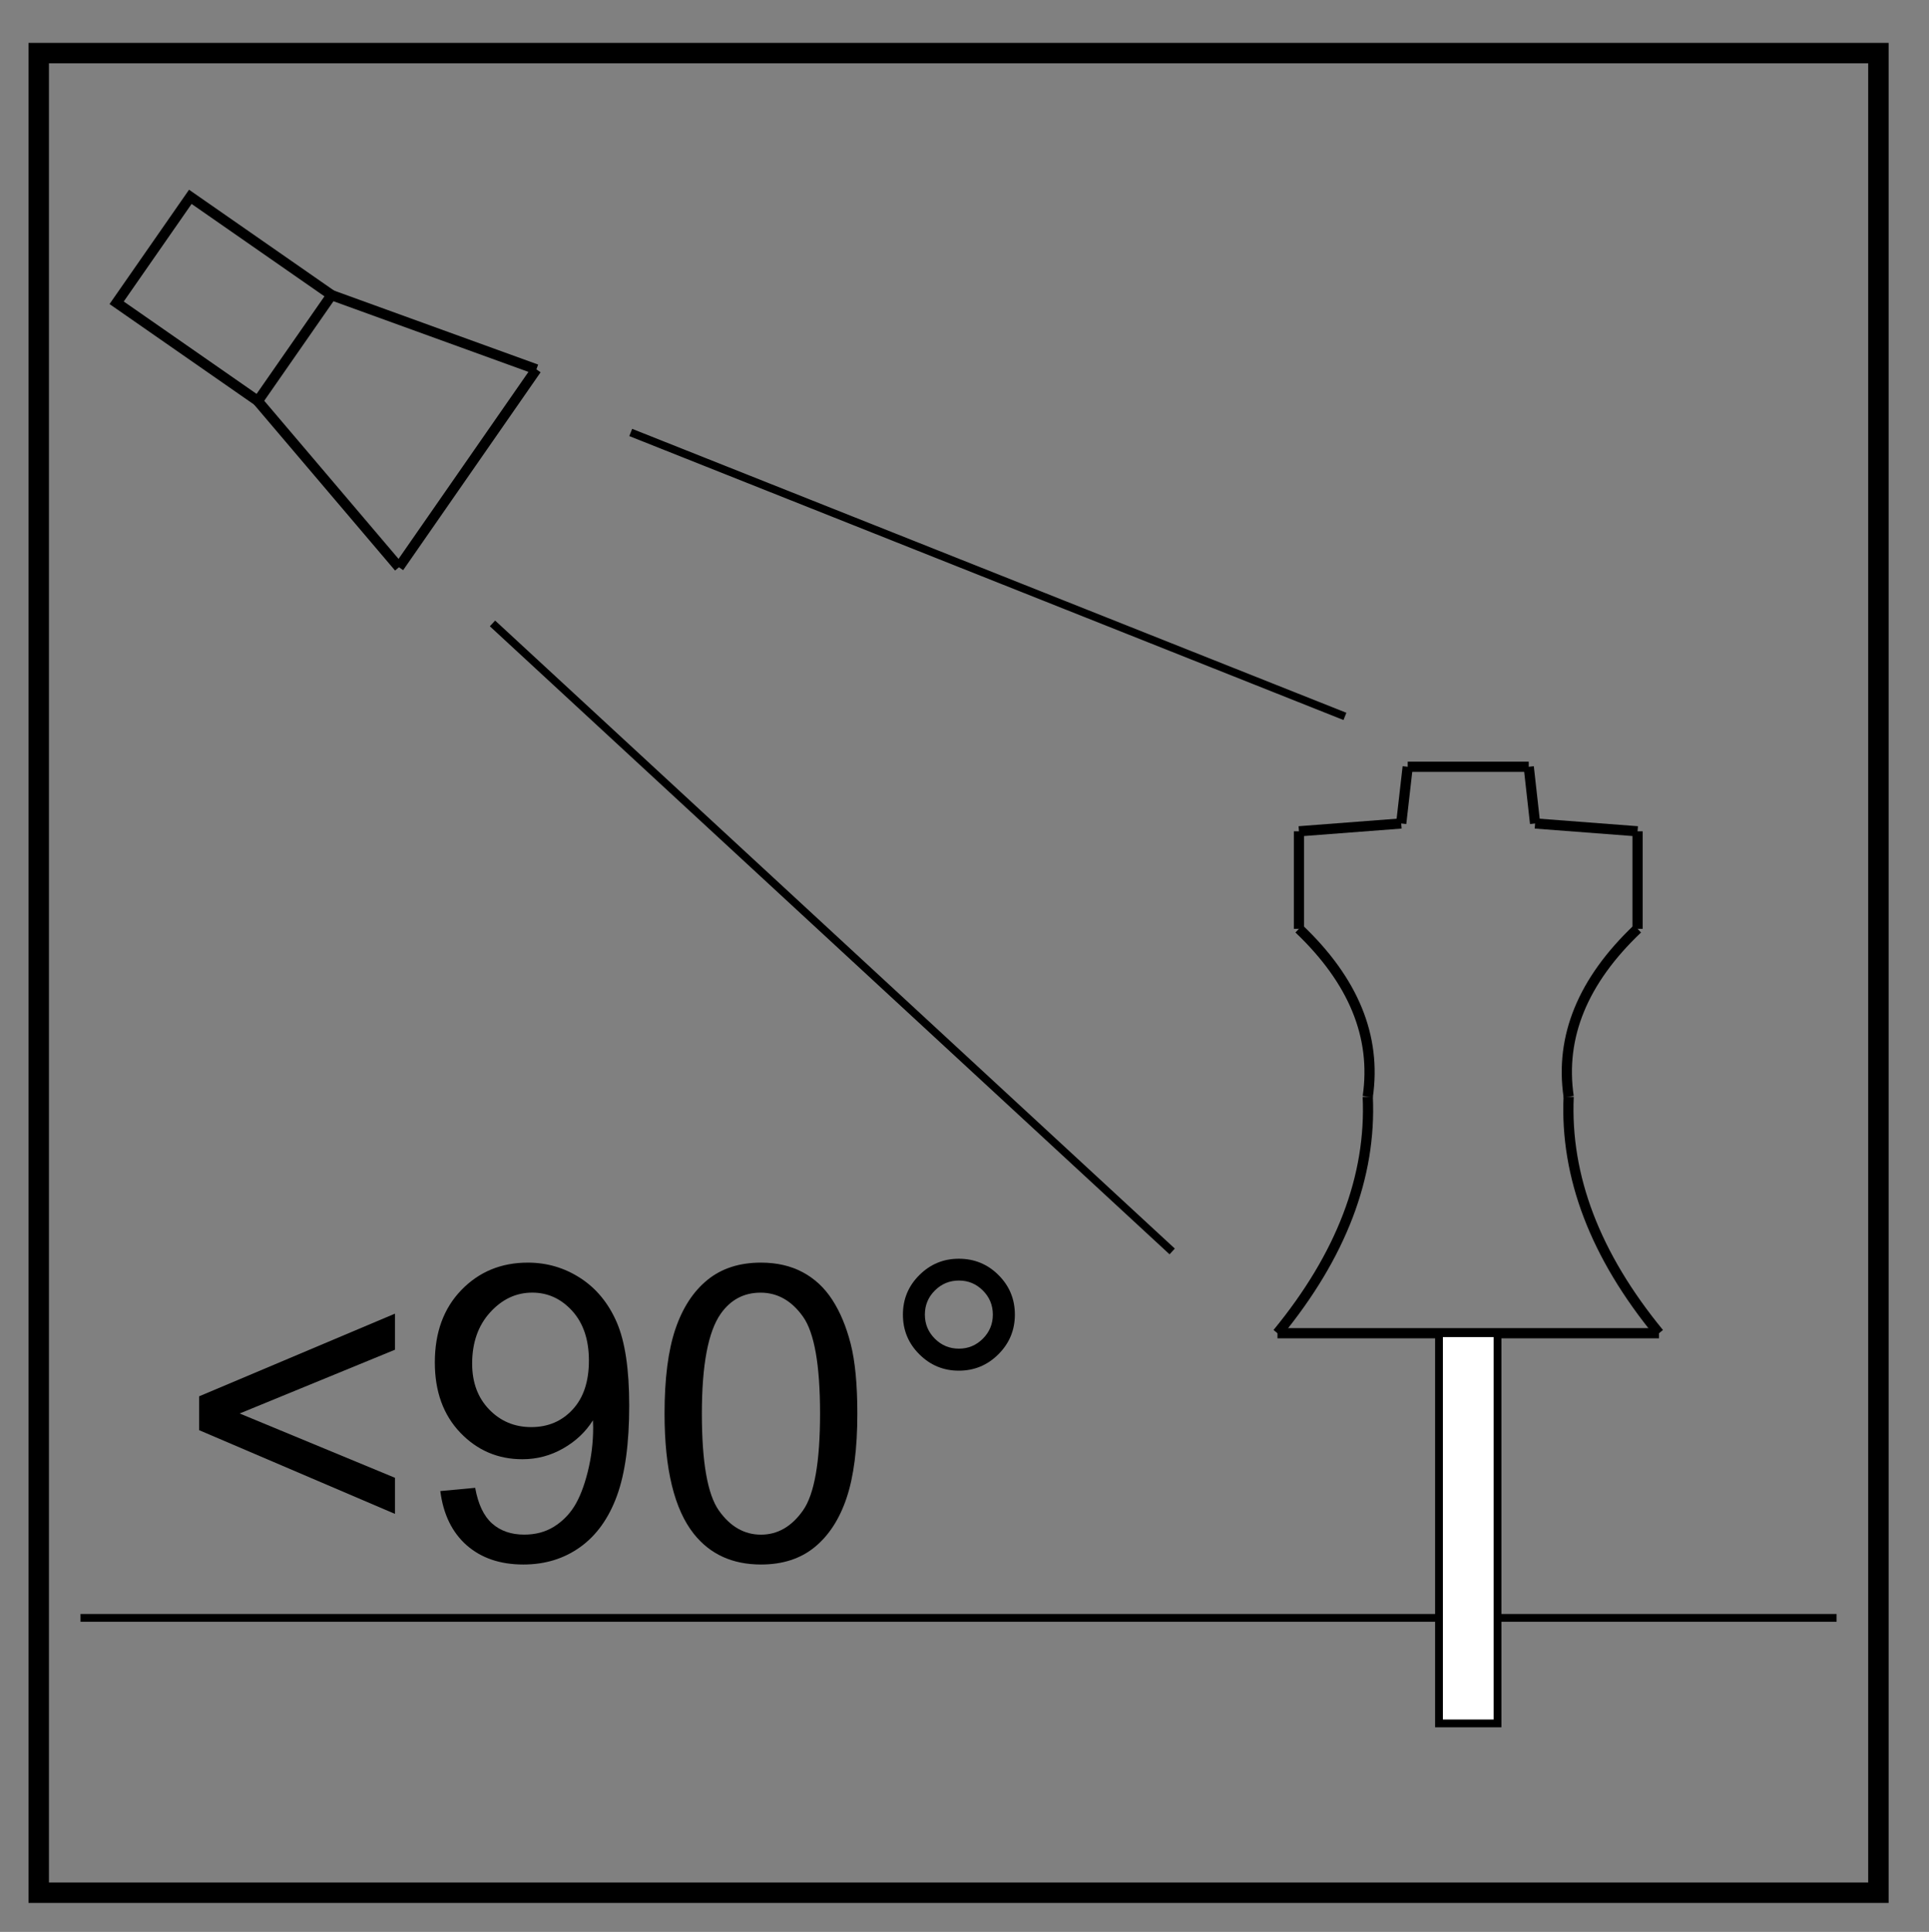 <?xml version="1.0" encoding="utf-8"?>
<!-- Generator: Adobe Illustrator 16.0.3, SVG Export Plug-In . SVG Version: 6.00 Build 0)  -->
<!DOCTYPE svg PUBLIC "-//W3C//DTD SVG 1.1//EN" "http://www.w3.org/Graphics/SVG/1.1/DTD/svg11.dtd">
<svg version="1.1" id="Réteg_1" xmlns="http://www.w3.org/2000/svg" xmlns:xlink="http://www.w3.org/1999/xlink" x="0px" y="0px"
	 width="53.5px" height="53.583px" viewBox="0 0 53.5 53.583" enable-background="new 0 0 53.5 53.583" xml:space="preserve">
<rect x="0" y="0" width="53.5" height="53.583" fill="#808080" stroke="none"/>
<rect x="1.074" y="1.473" fill-rule="evenodd" clip-rule="evenodd" fill="none" stroke="#000000" stroke-width="0.567" stroke-miterlimit="22.926" width="51.023" height="51.023"/>
<line fill-rule="evenodd" clip-rule="evenodd" fill="none" stroke="#000000" stroke-width="0.216" stroke-miterlimit="22.926" x1="2.233" y1="44.873" x2="50.937" y2="44.873"/>
<line fill-rule="evenodd" clip-rule="evenodd" fill="none" stroke="#000000" stroke-width="0.283" stroke-miterlimit="22.926" x1="35.43" y1="36.978" x2="46.012" y2="36.978"/>
<path fill-rule="evenodd" clip-rule="evenodd" fill="none" stroke="#000000" stroke-width="0.283" stroke-miterlimit="22.926" d="
	M46.012,36.978c-1.771-2.158-2.605-4.346-2.506-6.561"/>
<path fill-rule="evenodd" clip-rule="evenodd" fill="none" stroke="#000000" stroke-width="0.283" stroke-miterlimit="22.926" d="
	M35.43,36.978c1.771-2.158,2.605-4.346,2.504-6.561"/>
<path fill-rule="evenodd" clip-rule="evenodd" fill="none" stroke="#000000" stroke-width="0.283" stroke-miterlimit="22.926" d="
	M43.506,30.417c-0.244-1.664,0.393-3.215,1.91-4.656"/>
<path fill-rule="evenodd" clip-rule="evenodd" fill="none" stroke="#000000" stroke-width="0.283" stroke-miterlimit="22.926" d="
	M37.934,30.417c0.242-1.664-0.393-3.215-1.908-4.656"/>
<line fill-rule="evenodd" clip-rule="evenodd" fill="none" stroke="#000000" stroke-width="0.283" stroke-miterlimit="22.926" x1="36.026" y1="23.057" x2="38.862" y2="22.84"/>
<line fill-rule="evenodd" clip-rule="evenodd" fill="none" stroke="#000000" stroke-width="0.283" stroke-miterlimit="22.926" x1="42.575" y1="22.84" x2="45.417" y2="23.057"/>
<line fill-rule="evenodd" clip-rule="evenodd" fill="none" stroke="#000000" stroke-width="0.283" stroke-miterlimit="22.926" x1="38.862" y1="22.84" x2="39.042" y2="21.267"/>
<line fill-rule="evenodd" clip-rule="evenodd" fill="none" stroke="#000000" stroke-width="0.283" stroke-miterlimit="22.926" x1="42.575" y1="22.84" x2="42.399" y2="21.267"/>
<line fill-rule="evenodd" clip-rule="evenodd" fill="none" stroke="#000000" stroke-width="0.283" stroke-miterlimit="22.926" x1="39.042" y1="21.267" x2="42.399" y2="21.267"/>
<rect x="39.91" y="36.978" fill-rule="evenodd" clip-rule="evenodd" fill="#FFFFFF" stroke="#000000" stroke-width="0.216" stroke-miterlimit="22.926" width="1.623" height="10.822"/>
<g>
	
		<rect x="3.825" y="6.503" transform="matrix(-0.821 -0.571 0.571 -0.821 6.579 18.645)" fill-rule="evenodd" clip-rule="evenodd" fill="none" stroke="#000000" stroke-width="0.283" stroke-miterlimit="22.926" width="4.771" height="3.579"/>
	
		<line fill-rule="evenodd" clip-rule="evenodd" fill="none" stroke="#000000" stroke-width="0.283" stroke-miterlimit="22.926" x1="9.192" y1="8.184" x2="14.877" y2="10.245"/>
	
		<line fill-rule="evenodd" clip-rule="evenodd" fill="none" stroke="#000000" stroke-width="0.283" stroke-miterlimit="22.926" x1="7.149" y1="11.123" x2="11.065" y2="15.733"/>
	
		<line fill-rule="evenodd" clip-rule="evenodd" fill="none" stroke="#000000" stroke-width="0.283" stroke-miterlimit="22.926" x1="11.065" y1="15.733" x2="14.877" y2="10.245"/>
</g>
<line fill-rule="evenodd" clip-rule="evenodd" fill="none" stroke="#000000" stroke-width="0.216" stroke-miterlimit="22.926" x1="13.659" y1="17.291" x2="32.51" y2="34.71"/>
<g>
	<path d="M5.523,39.667v-0.939l5.431-2.293v1.001l-4.307,1.768l4.307,1.784v1.001L5.523,39.667z"/>
	<path d="M12.212,41.356l0.967-0.09c0.082,0.455,0.239,0.785,0.47,0.99c0.231,0.205,0.528,0.308,0.89,0.308
		c0.309,0,0.581-0.071,0.813-0.213s0.424-0.331,0.573-0.567c0.149-0.237,0.274-0.557,0.375-0.959
		c0.101-0.403,0.151-0.813,0.151-1.23c0-0.045-0.002-0.112-0.006-0.202c-0.201,0.321-0.476,0.581-0.825,0.78
		c-0.349,0.2-0.726,0.3-1.132,0.3c-0.679,0-1.253-0.246-1.723-0.738s-0.705-1.142-0.705-1.946c0-0.832,0.245-1.501,0.735-2.008
		s1.104-0.761,1.843-0.761c0.533,0,1.021,0.144,1.462,0.431s0.777,0.696,1.007,1.228c0.229,0.531,0.344,1.301,0.344,2.307
		c0,1.048-0.114,1.882-0.341,2.503c-0.227,0.621-0.565,1.094-1.015,1.418c-0.45,0.324-0.976,0.486-1.58,0.486
		c-0.642,0-1.166-0.178-1.572-0.534C12.538,42.501,12.294,42,12.212,41.356z M16.333,37.737c0-0.578-0.154-1.036-0.461-1.376
		c-0.308-0.339-0.677-0.509-1.11-0.509c-0.448,0-0.837,0.183-1.169,0.549c-0.332,0.365-0.498,0.839-0.498,1.42
		c0,0.522,0.157,0.946,0.472,1.272c0.315,0.326,0.704,0.489,1.167,0.489c0.466,0,0.849-0.163,1.149-0.489
		C16.184,38.767,16.333,38.315,16.333,37.737z"/>
	<path d="M18.431,39.208c0-0.969,0.1-1.749,0.299-2.34c0.2-0.591,0.496-1.047,0.89-1.368c0.393-0.32,0.888-0.48,1.485-0.48
		c0.439,0,0.826,0.089,1.157,0.266c0.332,0.177,0.606,0.433,0.822,0.767c0.216,0.333,0.386,0.739,0.509,1.219
		c0.123,0.479,0.185,1.125,0.185,1.938c0,0.962-0.099,1.739-0.296,2.33c-0.197,0.591-0.493,1.048-0.886,1.37s-0.89,0.483-1.49,0.483
		c-0.791,0-1.412-0.283-1.863-0.85C18.701,41.859,18.431,40.748,18.431,39.208z M19.466,39.208c0,1.347,0.157,2.242,0.472,2.688
		c0.315,0.445,0.704,0.669,1.167,0.669c0.462,0,0.851-0.224,1.166-0.672c0.315-0.447,0.473-1.342,0.473-2.685
		c0-1.35-0.158-2.246-0.473-2.689c-0.315-0.444-0.708-0.666-1.177-0.666c-0.462,0-0.832,0.196-1.107,0.588
		C19.639,36.939,19.466,37.862,19.466,39.208z"/>
	<path d="M25.042,36.462c0-0.43,0.152-0.795,0.456-1.097c0.304-0.302,0.668-0.453,1.093-0.453c0.433,0,0.8,0.151,1.102,0.453
		c0.303,0.302,0.454,0.667,0.454,1.097c0,0.429-0.152,0.795-0.456,1.099c-0.304,0.304-0.67,0.456-1.099,0.456
		c-0.425,0-0.79-0.151-1.093-0.453C25.193,37.261,25.042,36.894,25.042,36.462z M25.651,36.462c0,0.261,0.092,0.483,0.277,0.668
		s0.407,0.276,0.668,0.276c0.257,0,0.479-0.092,0.663-0.276s0.277-0.407,0.277-0.668c0-0.262-0.092-0.484-0.277-0.669
		s-0.406-0.276-0.663-0.276c-0.261,0-0.483,0.092-0.668,0.276S25.651,36.201,25.651,36.462z"/>
</g>
<line fill-rule="evenodd" clip-rule="evenodd" fill="none" stroke="#000000" stroke-width="0.216" stroke-miterlimit="22.926" x1="17.493" y1="11.995" x2="37.301" y2="19.87"/>
<line fill-rule="evenodd" clip-rule="evenodd" fill="none" stroke="#000000" stroke-width="0.283" stroke-miterlimit="22.926" x1="36.026" y1="25.762" x2="36.026" y2="23.057"/>
<line fill-rule="evenodd" clip-rule="evenodd" fill="none" stroke="#000000" stroke-width="0.283" stroke-miterlimit="22.926" x1="45.417" y1="25.762" x2="45.417" y2="23.057"/>
<g>
</g>
<g>
</g>
<g>
</g>
<g>
</g>
<g>
</g>
<g>
</g>
</svg>
